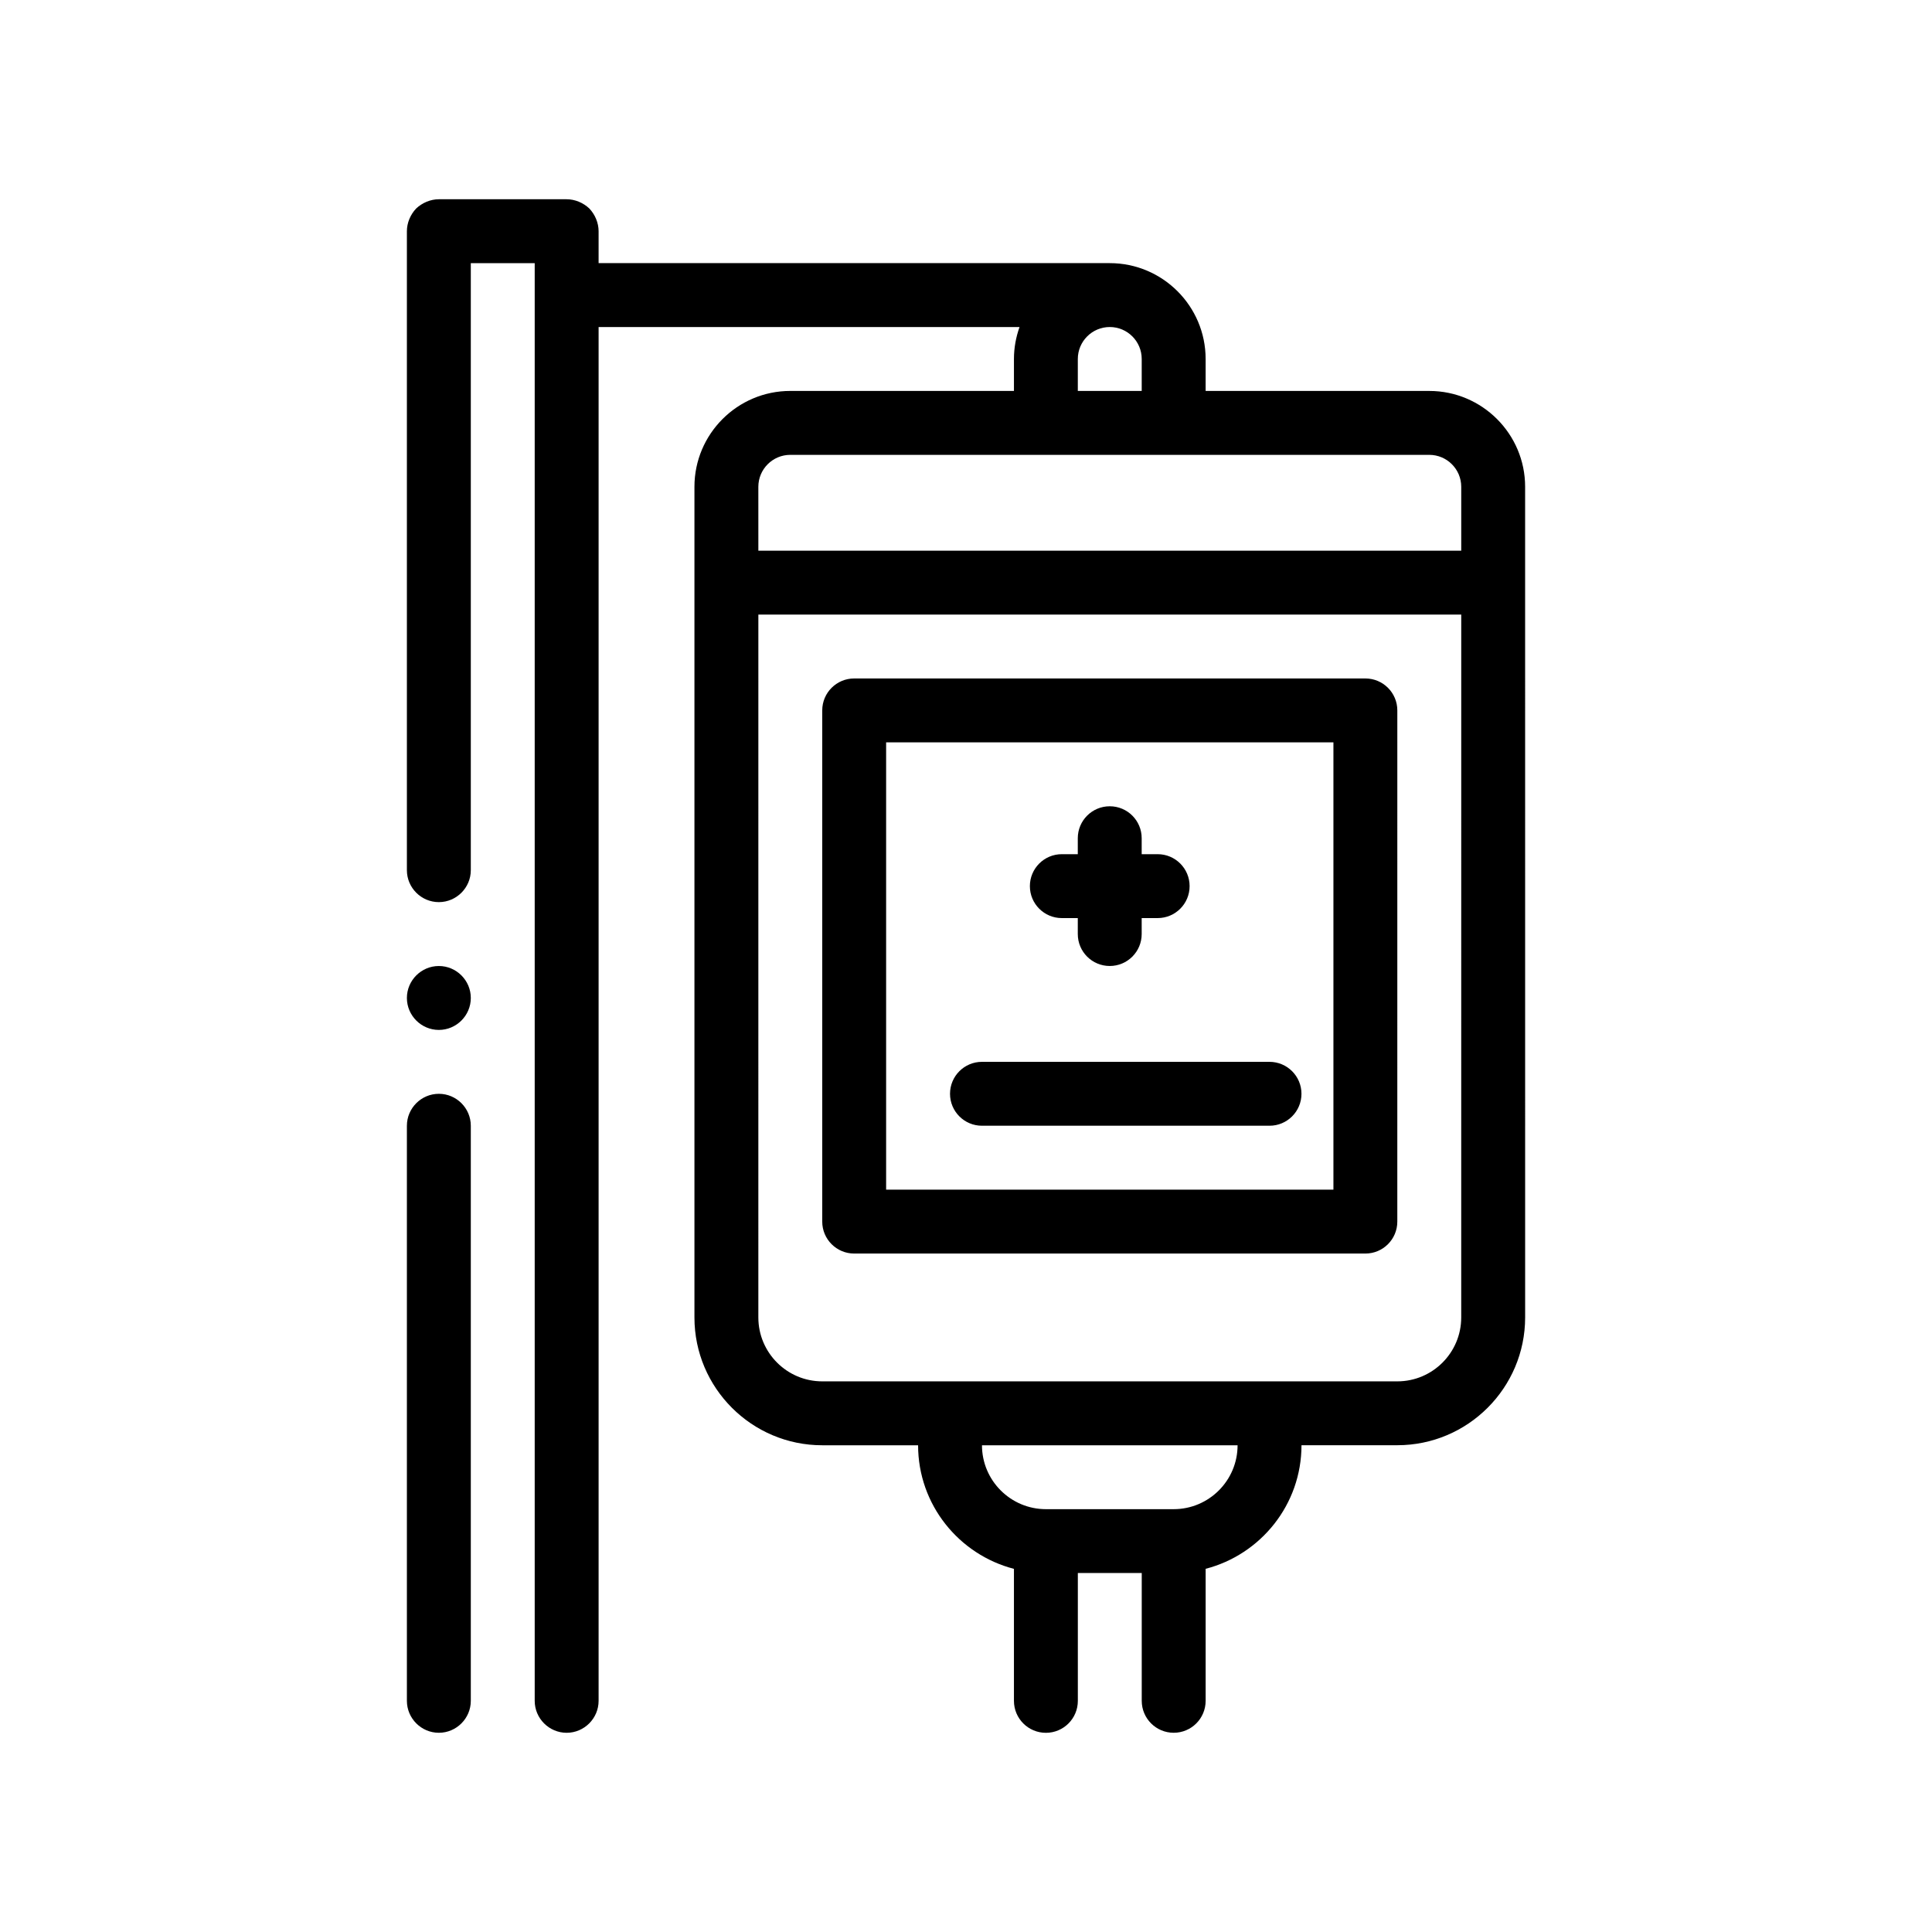 <?xml version="1.0" encoding="UTF-8"?>
<!-- Uploaded to: ICON Repo, www.iconrepo.com, Generator: ICON Repo Mixer Tools -->
<svg fill="#000000" width="800px" height="800px" version="1.1" viewBox="144 144 512 512" xmlns="http://www.w3.org/2000/svg">
 <path d="m522.77 247.6h-59.266v-8.465c0-14.008-11.395-25.402-25.398-25.402h-135.47v-8.465c0-2.203-0.934-4.402-2.453-6.012-1.605-1.523-3.812-2.453-6.016-2.453h-33.867c-2.203 0-4.402 0.934-6.012 2.453-1.527 1.605-2.457 3.809-2.457 6.012v169.34c0 4.656 3.809 8.465 8.469 8.465 4.656 0 8.469-3.809 8.469-8.465v-160.87h16.934v381c0 4.656 3.809 8.469 8.465 8.469s8.469-3.812 8.469-8.469v-364.07h111.55c-0.941 2.656-1.48 5.496-1.48 8.469v8.465h-59.27c-14.008 0-25.402 11.395-25.402 25.402v220.14c0 18.676 15.195 33.867 33.871 33.867h25.398c0 15.742 10.816 28.973 25.402 32.754v34.98c0 4.676 3.789 8.469 8.469 8.469 4.676 0 8.465-3.789 8.465-8.469v-33.879h16.934v33.867c0 4.676 3.789 8.469 8.469 8.469 4.68 0 8.465-3.789 8.465-8.469v-34.98c14.586-3.773 25.402-17.008 25.402-32.754h25.402c18.676 0 33.867-15.195 33.867-33.867l-0.004-194.73v-25.402c0-14.004-11.395-25.395-25.402-25.395zm8.469 245.54c0 9.34-7.598 16.934-16.934 16.934h-152.4c-9.34 0-16.934-7.598-16.934-16.934l0.004-186.27h186.27zm-76.199 50.805h-33.867c-9.336 0-16.938-7.598-16.938-16.934h67.738c0 9.336-7.598 16.934-16.934 16.934zm-110.07-270.94c0-4.664 3.797-8.465 8.465-8.465h169.34c4.672 0 8.469 3.797 8.469 8.465v16.934l-186.27-0.004zm84.664-33.871c0-4.672 3.797-8.469 8.469-8.469 4.672 0 8.465 3.797 8.465 8.469v8.465h-16.934zm-59.27 237.07h135.47c4.68 0 8.469-3.789 8.469-8.465l0.004-135.47c0-4.676-3.789-8.469-8.469-8.469h-135.47c-4.676 0-8.465 3.789-8.465 8.469v135.47c0.004 4.672 3.789 8.465 8.465 8.465zm8.469-135.47h118.54v118.53h-118.54zm110.07 93.133c0 4.676-3.789 8.465-8.469 8.465h-76.203c-4.676 0-8.465-3.789-8.465-8.465s3.789-8.469 8.465-8.469h76.203c4.68 0.008 8.469 3.793 8.469 8.469zm-71.973-55.031c0-4.676 3.785-8.469 8.465-8.469h4.231v-4.231c0-4.676 3.789-8.465 8.469-8.465s8.465 3.789 8.465 8.465v4.231h4.231c4.68 0 8.469 3.789 8.469 8.469 0 4.676-3.789 8.465-8.469 8.465h-4.231v4.231c0 4.676-3.785 8.465-8.465 8.465s-8.469-3.789-8.469-8.465v-4.231h-4.231c-4.676 0-8.465-3.789-8.465-8.465zm-148.16 29.637c0 4.656-3.812 8.469-8.469 8.469-4.66 0-8.469-3.812-8.469-8.469s3.809-8.469 8.469-8.469c4.656 0 8.469 3.809 8.469 8.469zm0 33.863v152.4c0 4.656-3.812 8.469-8.469 8.469-4.66 0-8.469-3.812-8.469-8.469v-152.4c0-4.656 3.809-8.465 8.469-8.465 4.656-0.004 8.469 3.805 8.469 8.465z"/>
</svg>